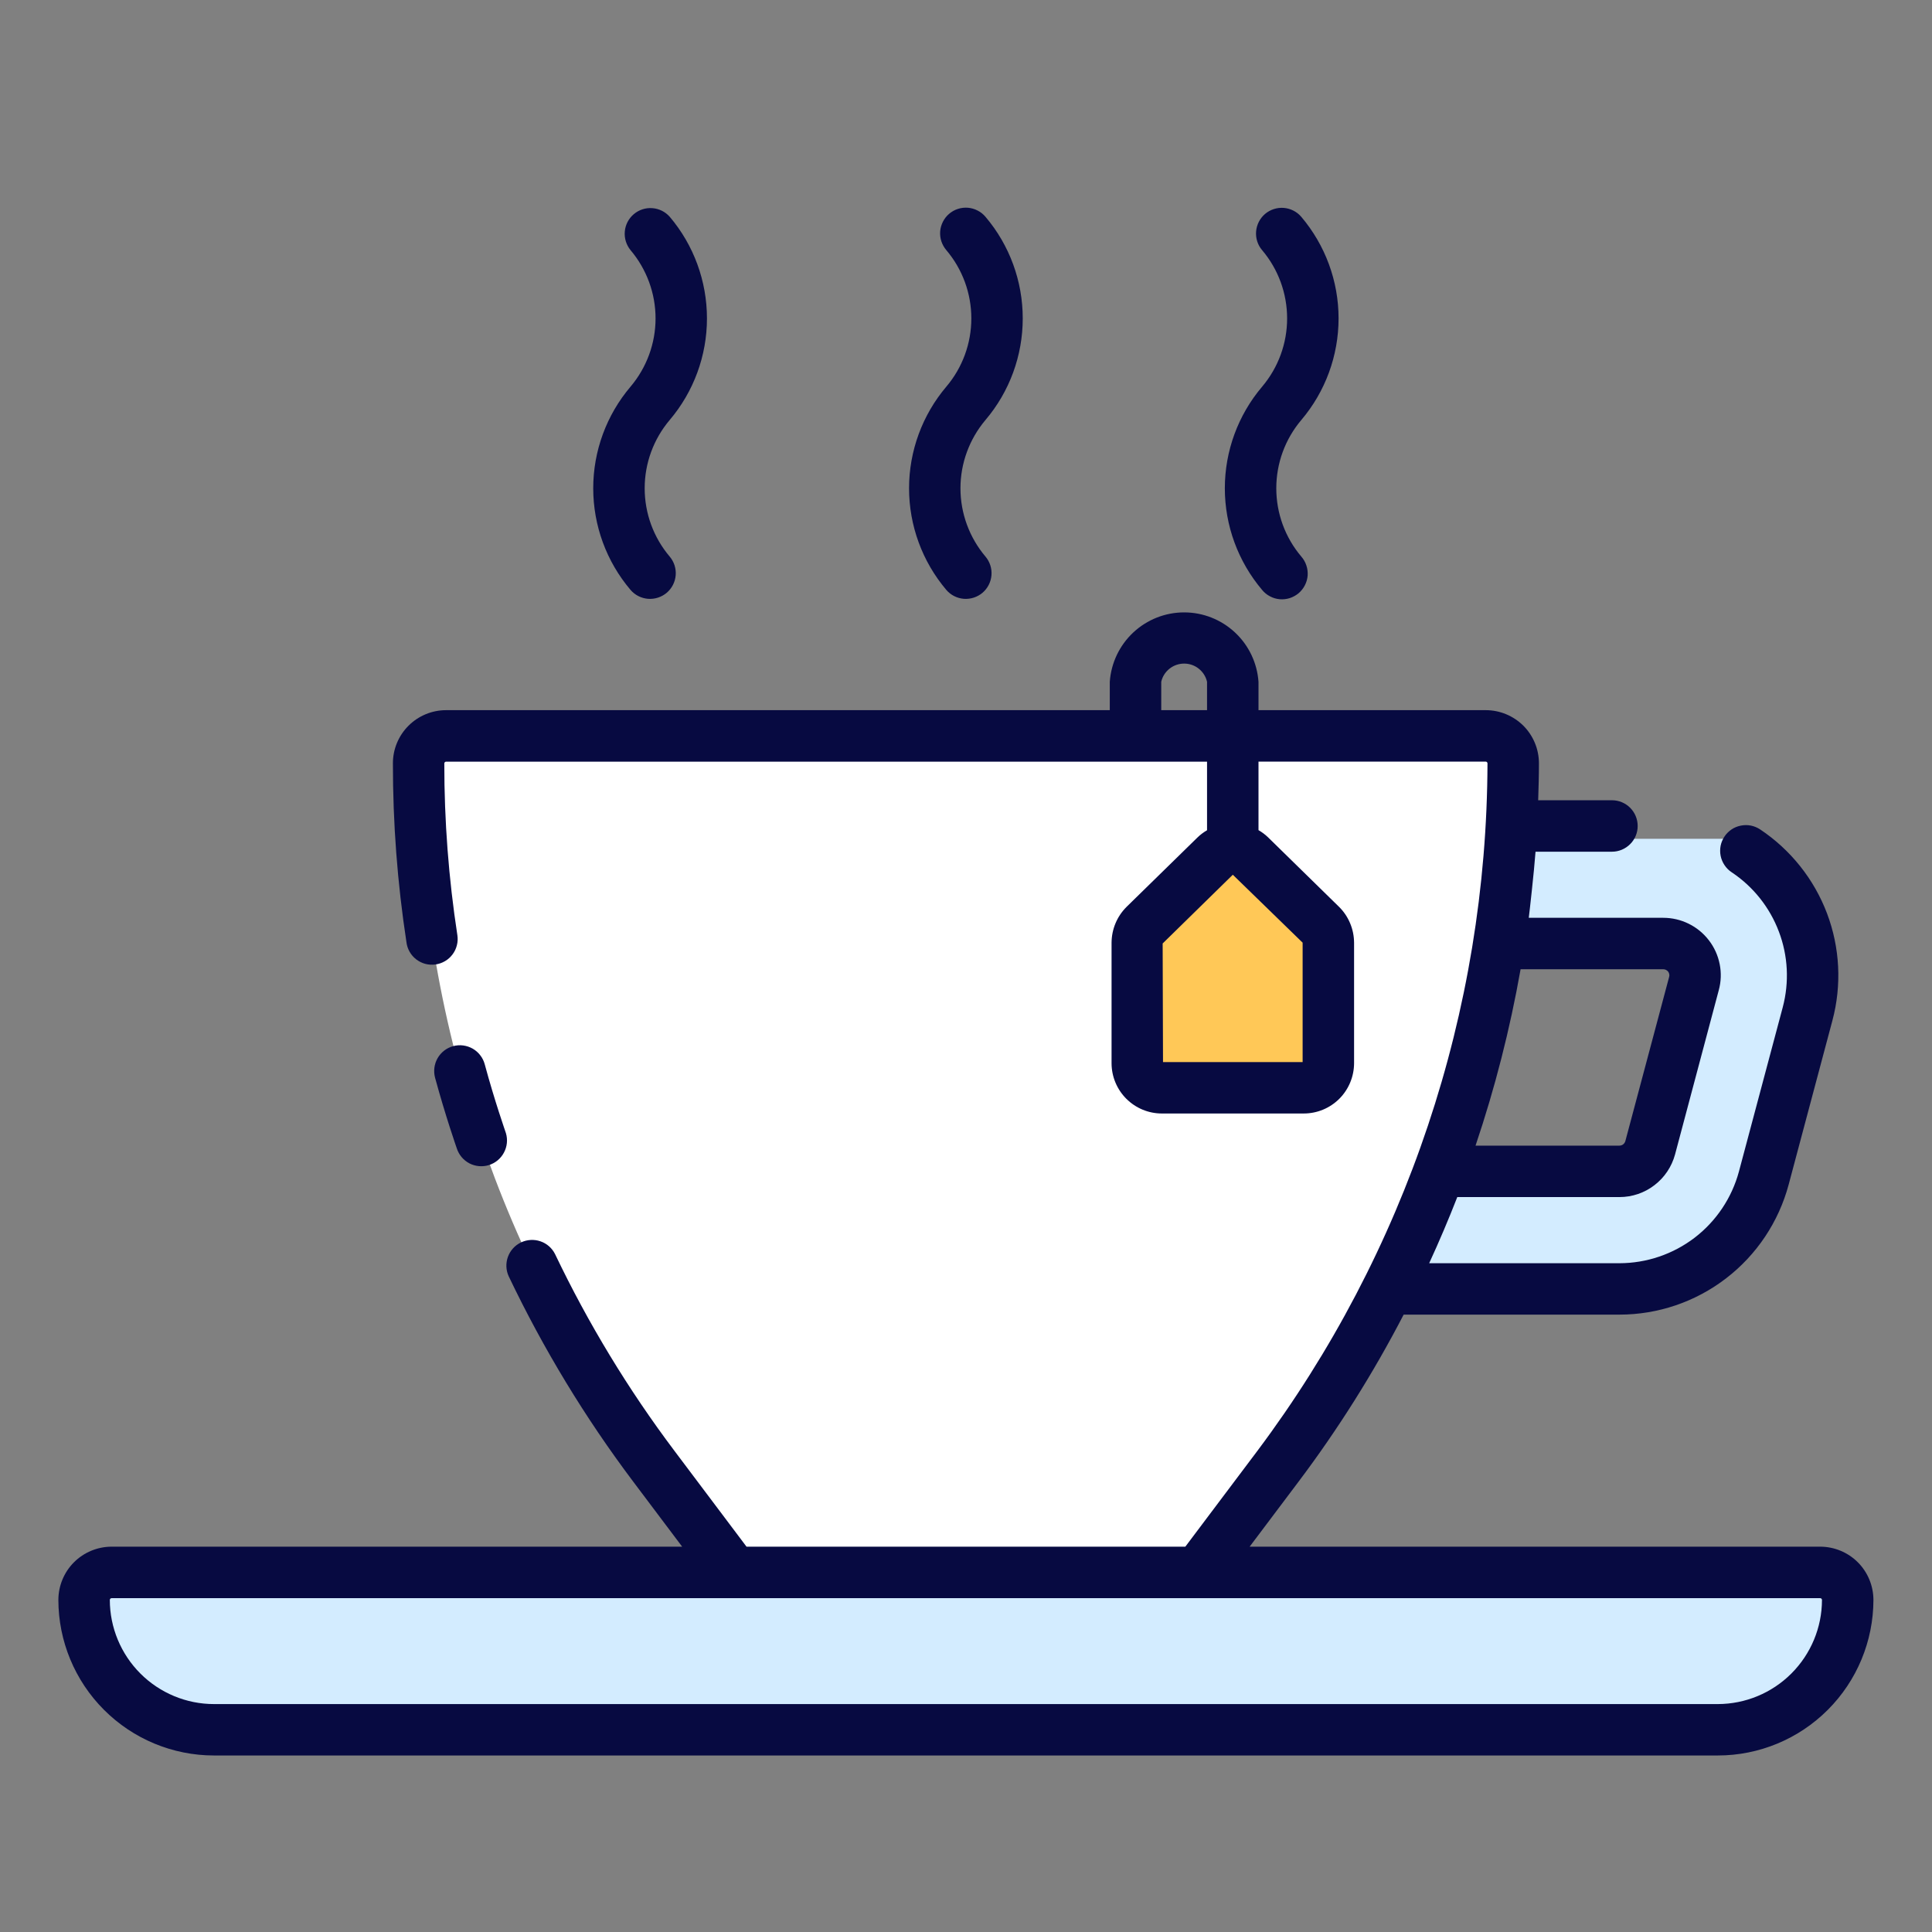 <svg width="38" height="38" viewBox="0 0 38 38" fill="none" xmlns="http://www.w3.org/2000/svg">
<rect x="0" y="0" width="38" height="38" fill="#808080" stroke="none"/>
<path d="M29.224 14.475H8.775C8.632 14.475 8.495 14.531 8.394 14.632C8.293 14.733 8.236 14.87 8.236 15.013C8.236 20.003 9.86 24.857 12.861 28.842L14.432 30.928H23.567L25.137 28.842C28.139 24.857 29.763 20.003 29.762 15.013C29.763 14.943 29.749 14.873 29.722 14.807C29.695 14.742 29.655 14.683 29.605 14.633C29.555 14.582 29.496 14.543 29.43 14.516C29.365 14.489 29.295 14.475 29.224 14.475Z" fill="white"/>
<path d="M24.588 16.829C24.497 16.741 24.376 16.691 24.249 16.691C24.123 16.691 24.002 16.741 23.911 16.829L22.516 18.196C22.47 18.242 22.433 18.296 22.408 18.355C22.384 18.415 22.371 18.479 22.371 18.543V20.914C22.371 21.042 22.422 21.165 22.513 21.255C22.603 21.346 22.726 21.397 22.854 21.397H25.645C25.773 21.397 25.896 21.346 25.987 21.255C26.077 21.165 26.128 21.042 26.128 20.914V18.543C26.129 18.479 26.116 18.415 26.091 18.355C26.066 18.296 26.03 18.242 25.984 18.196L24.588 16.829Z" fill="#FFC857"/>
<path d="M2.5 32.998L1.5 30.998H36L36.5 31.998L35 33.498L33.5 33.998H4.5L2.5 32.998Z" fill="#D3ECFF"/>
<path d="M29.5 18.498L30 16.498H31.5H34.5L35.5 18.998L34.5 23.998L33 25.498H27.5L28.5 22.998H32.5L33.5 18.498H29.5Z" fill="#D3ECFF"/>
<path d="M35.801 30.421H24.579L25.539 29.145C26.319 28.109 27.011 27.009 27.608 25.857H31.853C32.611 25.857 33.348 25.606 33.949 25.144C34.551 24.682 34.983 24.035 35.18 23.302L36.041 20.073C36.227 19.377 36.19 18.639 35.935 17.965C35.679 17.29 35.219 16.713 34.619 16.313C34.564 16.277 34.502 16.251 34.437 16.238C34.371 16.225 34.304 16.226 34.239 16.239C34.174 16.252 34.112 16.277 34.057 16.314C34.002 16.352 33.954 16.399 33.918 16.454C33.881 16.51 33.855 16.572 33.842 16.637C33.83 16.702 33.83 16.769 33.843 16.834C33.856 16.899 33.882 16.961 33.919 17.016C33.956 17.072 34.003 17.119 34.059 17.156C34.483 17.438 34.808 17.846 34.988 18.323C35.169 18.799 35.195 19.32 35.064 19.813L34.203 23.041C34.064 23.558 33.758 24.016 33.334 24.342C32.909 24.668 32.388 24.845 31.853 24.846H28.11C28.305 24.423 28.49 23.988 28.663 23.545H31.853C32.102 23.545 32.344 23.463 32.541 23.311C32.739 23.16 32.881 22.947 32.946 22.707L33.806 19.476C33.852 19.309 33.858 19.133 33.824 18.963C33.79 18.793 33.718 18.632 33.612 18.495C33.506 18.357 33.37 18.245 33.215 18.169C33.059 18.092 32.888 18.052 32.714 18.052H30.069C30.082 17.954 30.173 17.149 30.202 16.752H31.706C31.84 16.752 31.968 16.698 32.063 16.603C32.158 16.509 32.211 16.38 32.211 16.246C32.211 16.112 32.158 15.983 32.063 15.888C31.968 15.793 31.84 15.74 31.706 15.74H30.254C30.262 15.497 30.269 15.254 30.269 15.011C30.268 14.734 30.158 14.469 29.962 14.273C29.765 14.078 29.5 13.968 29.223 13.968H24.753V13.41C24.727 13.04 24.562 12.693 24.291 12.44C24.019 12.186 23.662 12.045 23.291 12.045C22.919 12.045 22.562 12.186 22.29 12.44C22.019 12.693 21.854 13.04 21.828 13.41V13.968H8.774C8.497 13.968 8.231 14.078 8.035 14.274C7.839 14.469 7.728 14.735 7.728 15.012C7.727 16.19 7.816 17.366 7.994 18.53C8.002 18.597 8.023 18.661 8.056 18.719C8.089 18.778 8.134 18.829 8.187 18.87C8.24 18.91 8.3 18.941 8.365 18.958C8.43 18.975 8.497 18.979 8.564 18.97C8.63 18.961 8.694 18.939 8.752 18.905C8.81 18.872 8.86 18.826 8.9 18.773C8.941 18.719 8.97 18.658 8.986 18.593C9.003 18.528 9.006 18.461 8.996 18.395C8.824 17.276 8.738 16.145 8.739 15.013C8.74 15.004 8.744 14.996 8.751 14.99C8.757 14.984 8.765 14.981 8.774 14.981H23.741V16.33C23.674 16.369 23.612 16.415 23.556 16.469L22.16 17.835C22.067 17.927 21.992 18.037 21.941 18.159C21.89 18.28 21.864 18.41 21.863 18.542V20.912C21.863 21.174 21.968 21.426 22.153 21.611C22.339 21.797 22.59 21.901 22.852 21.901H25.643C25.906 21.901 26.157 21.797 26.343 21.611C26.528 21.426 26.632 21.174 26.633 20.912V18.542C26.632 18.41 26.606 18.28 26.555 18.159C26.504 18.037 26.43 17.927 26.336 17.835L24.94 16.468C24.884 16.414 24.821 16.367 24.753 16.328V14.98H29.222C29.231 14.98 29.239 14.983 29.245 14.989C29.252 14.995 29.256 15.003 29.257 15.012C29.243 19.89 27.656 24.633 24.731 28.537L23.314 30.421H14.683L13.265 28.536C12.356 27.328 11.57 26.032 10.918 24.668C10.859 24.549 10.756 24.458 10.63 24.415C10.505 24.372 10.367 24.38 10.247 24.437C10.128 24.494 10.035 24.596 9.99 24.721C9.945 24.846 9.95 24.983 10.006 25.104C10.686 26.529 11.507 27.883 12.457 29.145L13.417 30.421H2.195C1.917 30.422 1.651 30.532 1.455 30.728C1.259 30.924 1.149 31.19 1.148 31.468C1.149 32.279 1.472 33.057 2.046 33.631C2.62 34.205 3.398 34.528 4.209 34.528H33.787C34.599 34.528 35.376 34.205 35.95 33.631C36.524 33.057 36.847 32.279 36.848 31.468C36.847 31.19 36.737 30.924 36.541 30.728C36.345 30.532 36.079 30.422 35.801 30.421ZM25.621 18.541V20.89H22.875L22.868 18.557L24.248 17.205L25.621 18.541ZM22.84 13.968V13.41C22.863 13.308 22.921 13.217 23.003 13.152C23.085 13.087 23.186 13.052 23.291 13.052C23.395 13.052 23.497 13.087 23.578 13.152C23.66 13.217 23.718 13.308 23.741 13.41V13.968H22.84ZM32.714 19.064C32.733 19.064 32.751 19.068 32.767 19.076C32.784 19.084 32.798 19.096 32.81 19.11C32.821 19.125 32.829 19.142 32.832 19.16C32.836 19.178 32.835 19.197 32.83 19.214L31.968 22.446C31.96 22.471 31.945 22.494 31.924 22.509C31.904 22.525 31.878 22.533 31.852 22.533H29.022C29.404 21.401 29.7 20.241 29.908 19.064H32.714ZM33.787 33.517H4.209C3.666 33.517 3.145 33.3 2.761 32.916C2.377 32.532 2.161 32.012 2.16 31.469C2.16 31.459 2.164 31.451 2.17 31.444C2.177 31.438 2.186 31.434 2.195 31.434C15.319 31.434 22.677 31.434 35.801 31.434C35.81 31.434 35.819 31.438 35.826 31.444C35.832 31.451 35.836 31.459 35.836 31.469C35.835 32.012 35.618 32.532 35.234 32.916C34.85 33.3 34.33 33.516 33.787 33.517V33.517ZM8.557 21.197C8.54 21.133 8.536 21.066 8.544 21C8.553 20.934 8.574 20.87 8.607 20.813C8.64 20.755 8.684 20.705 8.737 20.664C8.789 20.623 8.85 20.594 8.914 20.576C8.978 20.559 9.045 20.554 9.111 20.563C9.177 20.572 9.24 20.593 9.298 20.626C9.355 20.659 9.406 20.703 9.446 20.756C9.487 20.808 9.517 20.869 9.534 20.933C9.735 21.675 9.937 22.242 9.951 22.288C9.989 22.415 9.975 22.553 9.912 22.67C9.85 22.788 9.743 22.876 9.616 22.916C9.489 22.955 9.351 22.943 9.233 22.882C9.115 22.82 9.026 22.715 8.985 22.588C8.975 22.559 8.762 21.95 8.557 21.197ZM13.172 8.261C12.854 8.637 12.68 9.112 12.68 9.604C12.68 10.096 12.854 10.572 13.172 10.947C13.258 11.049 13.301 11.181 13.29 11.315C13.279 11.448 13.216 11.572 13.114 11.659C13.012 11.745 12.88 11.788 12.746 11.778C12.613 11.767 12.489 11.705 12.402 11.603C11.928 11.045 11.668 10.336 11.668 9.604C11.668 8.872 11.928 8.164 12.402 7.605C12.719 7.23 12.894 6.754 12.894 6.263C12.894 5.771 12.719 5.295 12.402 4.92C12.318 4.817 12.277 4.686 12.289 4.554C12.3 4.421 12.364 4.299 12.465 4.213C12.566 4.127 12.697 4.084 12.829 4.094C12.961 4.103 13.085 4.164 13.173 4.264C13.646 4.822 13.905 5.531 13.905 6.263C13.905 6.995 13.645 7.703 13.172 8.261ZM19.383 8.261C19.066 8.637 18.891 9.112 18.891 9.604C18.891 10.096 19.066 10.572 19.383 10.947C19.469 11.049 19.512 11.181 19.501 11.315C19.49 11.448 19.427 11.572 19.325 11.659C19.223 11.745 19.091 11.788 18.957 11.778C18.824 11.767 18.7 11.705 18.613 11.603C18.14 11.045 17.88 10.336 17.88 9.604C17.88 8.872 18.14 8.164 18.613 7.605C18.931 7.23 19.105 6.754 19.105 6.263C19.105 5.771 18.931 5.295 18.613 4.92C18.57 4.869 18.537 4.811 18.516 4.748C18.495 4.684 18.487 4.617 18.492 4.551C18.497 4.485 18.516 4.42 18.546 4.361C18.576 4.301 18.618 4.248 18.669 4.205C18.719 4.162 18.778 4.129 18.841 4.109C18.905 4.088 18.972 4.081 19.038 4.086C19.104 4.092 19.169 4.11 19.228 4.141C19.288 4.171 19.34 4.213 19.383 4.264C19.857 4.822 20.116 5.53 20.116 6.263C20.116 6.995 19.857 7.703 19.383 8.261ZM25.595 8.261C25.277 8.637 25.103 9.112 25.103 9.604C25.103 10.096 25.277 10.572 25.595 10.947C25.639 10.997 25.673 11.056 25.694 11.12C25.716 11.183 25.724 11.251 25.72 11.318C25.715 11.385 25.697 11.45 25.666 11.51C25.636 11.57 25.594 11.623 25.543 11.667C25.492 11.71 25.432 11.743 25.368 11.764C25.304 11.784 25.237 11.792 25.17 11.786C25.103 11.78 25.038 11.761 24.979 11.729C24.919 11.698 24.866 11.655 24.824 11.603C24.351 11.044 24.091 10.336 24.091 9.604C24.091 8.872 24.351 8.164 24.824 7.606C25.142 7.23 25.316 6.755 25.316 6.263C25.316 5.771 25.142 5.295 24.824 4.92C24.737 4.818 24.695 4.686 24.706 4.552C24.717 4.419 24.78 4.295 24.882 4.208C24.984 4.122 25.116 4.079 25.249 4.089C25.383 4.1 25.507 4.162 25.594 4.264C26.067 4.822 26.328 5.53 26.328 6.262C26.328 6.995 26.068 7.703 25.595 8.261Z" fill="#070A41"/>
</svg>
